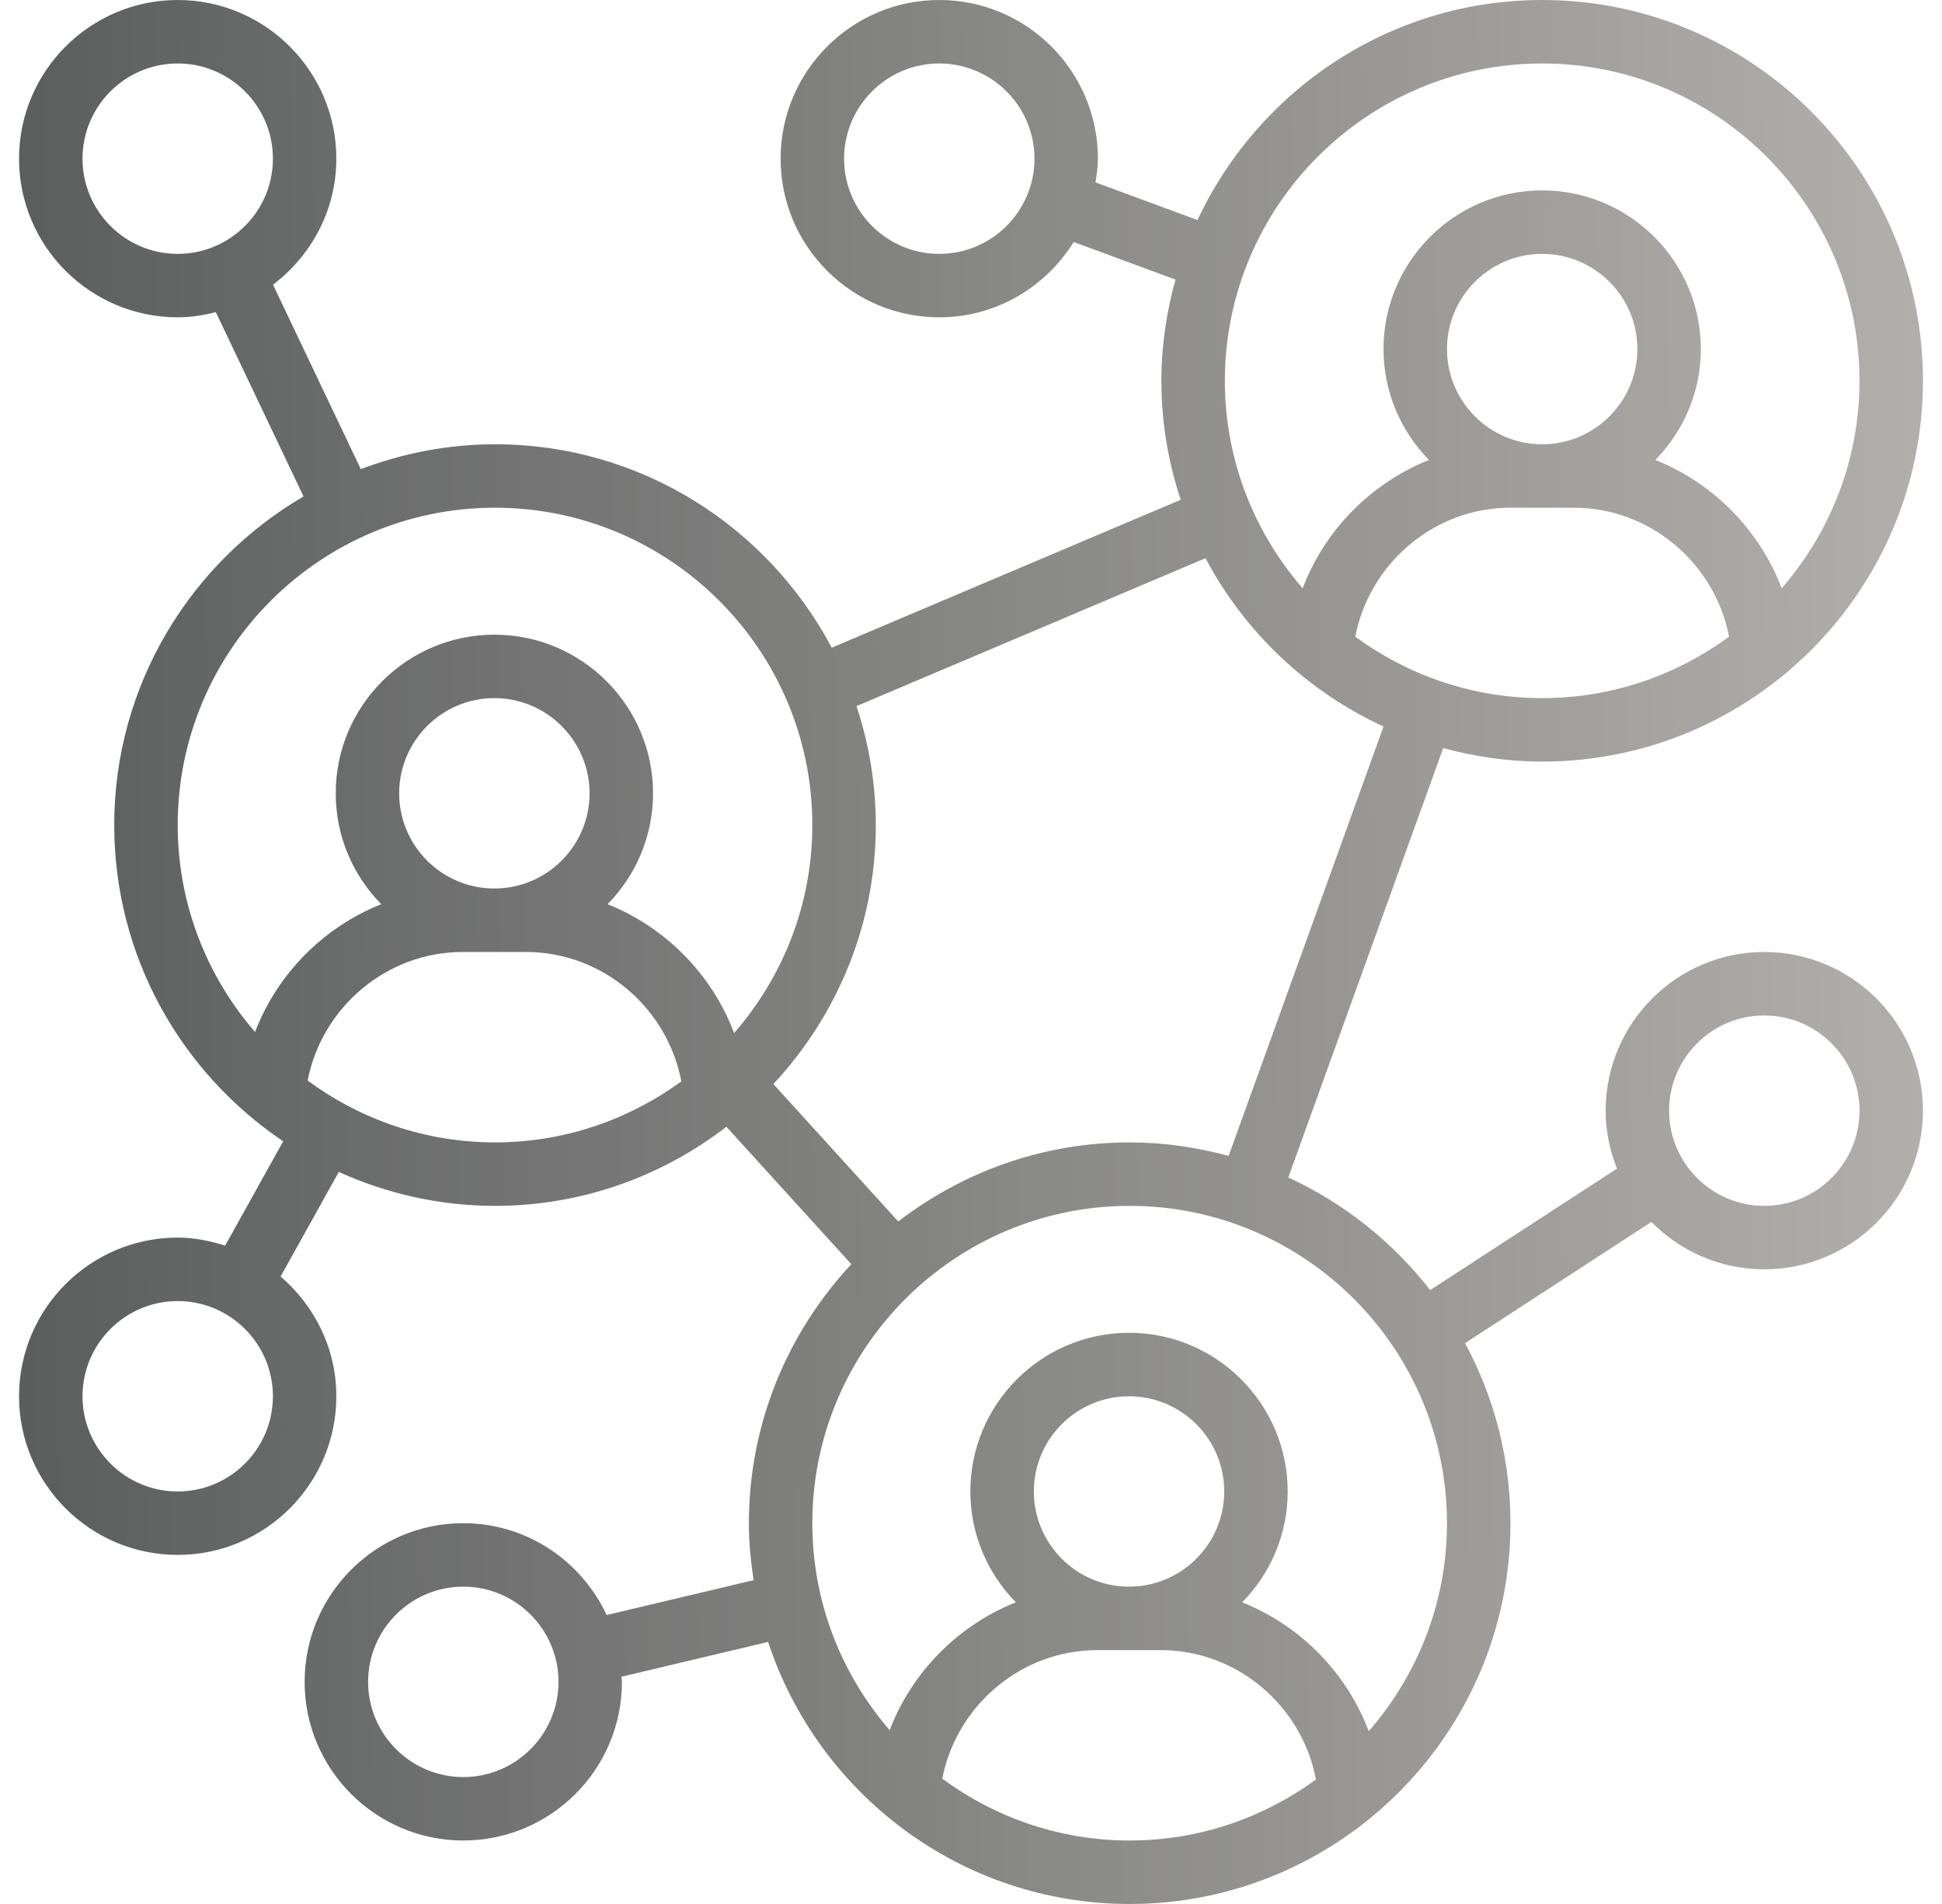 <svg xmlns="http://www.w3.org/2000/svg" width="51" height="50" viewBox="0 0 51 50" fill="none"><g clip-path="url(#clip0_1_6947)"><path d="M40.5 20C46.014 20 50.5 15.514 50.5 10C50.5 4.486 46.014 0 40.5 0C36.496 0 33.043 2.371 31.448 5.778L28.77 4.79C28.802 4.585 28.833 4.38 28.833 4.167C28.833 1.869 26.964 0 24.667 0C22.369 0 20.5 1.869 20.5 4.167C20.5 6.464 22.369 8.333 24.667 8.333C26.159 8.333 27.461 7.537 28.197 6.355L30.87 7.342C30.635 8.19 30.5 9.078 30.5 10C30.5 11.092 30.681 12.14 31.007 13.124L21.842 17.009C20.163 13.836 16.833 11.667 13 11.667C11.758 11.667 10.573 11.905 9.475 12.32L7.17 7.476C8.174 6.714 8.833 5.521 8.833 4.167C8.833 1.869 6.964 0 4.667 0C2.369 0 0.5 1.869 0.5 4.167C0.5 6.464 2.369 8.333 4.667 8.333C5.013 8.333 5.346 8.278 5.668 8.197L7.971 13.037C5.003 14.773 3 17.987 3 21.667C3 25.123 4.764 28.174 7.437 29.971L5.913 32.711C5.516 32.586 5.103 32.5 4.667 32.5C2.369 32.5 0.5 34.369 0.5 36.667C0.5 38.964 2.369 40.833 4.667 40.833C6.964 40.833 8.833 38.964 8.833 36.667C8.833 35.405 8.258 34.286 7.369 33.522L8.897 30.776C10.15 31.343 11.537 31.667 13 31.667C15.287 31.667 17.39 30.887 19.077 29.59L22.357 33.198C20.693 34.985 19.667 37.372 19.667 40C19.667 40.51 19.718 41.007 19.791 41.496L15.932 42.412C15.268 40.992 13.835 40 12.167 40C9.869 40 8 41.869 8 44.167C8 46.464 9.869 48.333 12.167 48.333C14.464 48.333 16.333 46.464 16.333 44.167C16.333 44.121 16.321 44.078 16.32 44.032L20.172 43.118C21.485 47.109 25.242 50 29.667 50C35.181 50 39.667 45.514 39.667 40C39.667 38.29 39.234 36.68 38.474 35.272L43.369 32.089C44.126 32.856 45.174 33.333 46.333 33.333C48.631 33.333 50.5 31.464 50.5 29.167C50.5 26.869 48.631 25 46.333 25C44.036 25 42.167 26.869 42.167 29.167C42.167 29.705 42.277 30.216 42.464 30.689L37.558 33.879C36.576 32.617 35.301 31.598 33.833 30.921L37.901 19.645C38.731 19.869 39.6 20 40.5 20ZM24.667 6.667C23.288 6.667 22.167 5.545 22.167 4.167C22.167 2.788 23.288 1.667 24.667 1.667C26.045 1.667 27.167 2.788 27.167 4.167C27.167 5.545 26.045 6.667 24.667 6.667ZM2.167 4.167C2.167 2.788 3.288 1.667 4.667 1.667C6.045 1.667 7.167 2.788 7.167 4.167C7.167 5.545 6.045 6.667 4.667 6.667C3.288 6.667 2.167 5.545 2.167 4.167ZM4.667 39.167C3.288 39.167 2.167 38.045 2.167 36.667C2.167 35.288 3.288 34.167 4.667 34.167C6.045 34.167 7.167 35.288 7.167 36.667C7.167 38.045 6.045 39.167 4.667 39.167ZM12.167 46.667C10.789 46.667 9.667 45.545 9.667 44.167C9.667 42.788 10.789 41.667 12.167 41.667C13.545 41.667 14.667 42.788 14.667 44.167C14.667 45.545 13.545 46.667 12.167 46.667ZM46.333 26.667C47.712 26.667 48.833 27.788 48.833 29.167C48.833 30.545 47.712 31.667 46.333 31.667C44.955 31.667 43.833 30.545 43.833 29.167C43.833 27.788 44.955 26.667 46.333 26.667ZM35.592 16.72C35.964 14.793 37.663 13.333 39.667 13.333H41.333C43.337 13.333 45.036 14.793 45.408 16.72C44.029 17.729 42.336 18.333 40.5 18.333C38.664 18.333 36.971 17.729 35.592 16.72ZM40.5 11.667C39.122 11.667 38 10.545 38 9.167C38 7.788 39.122 6.667 40.5 6.667C41.878 6.667 43 7.788 43 9.167C43 10.545 41.878 11.667 40.5 11.667ZM40.5 1.667C45.095 1.667 48.833 5.405 48.833 10C48.833 12.083 48.059 13.987 46.79 15.449C46.206 13.912 44.989 12.684 43.472 12.079C44.209 11.326 44.667 10.3 44.667 9.167C44.667 6.869 42.797 5 40.5 5C38.203 5 36.333 6.869 36.333 9.167C36.333 10.3 36.791 11.326 37.528 12.079C36.011 12.684 34.794 13.912 34.21 15.449C32.941 13.987 32.167 12.083 32.167 10C32.167 5.405 35.905 1.667 40.5 1.667ZM4.667 21.667C4.667 17.072 8.405 13.333 13 13.333C17.595 13.333 21.333 17.072 21.333 21.667C21.333 23.756 20.554 25.665 19.279 27.129C18.697 25.586 17.477 24.353 15.956 23.745C16.693 22.993 17.15 21.967 17.15 20.833C17.15 18.536 15.281 16.667 12.983 16.667C10.686 16.667 8.817 18.536 8.817 20.833C8.817 21.967 9.274 22.993 10.012 23.745C8.499 24.348 7.283 25.571 6.698 27.102C5.436 25.642 4.667 23.744 4.667 21.667ZM10.483 20.833C10.483 19.455 11.605 18.333 12.983 18.333C14.361 18.333 15.483 19.455 15.483 20.833C15.483 22.212 14.361 23.333 12.983 23.333C11.605 23.333 10.483 22.212 10.483 20.833ZM8.079 28.376C8.454 26.453 10.151 25 12.15 25H13.817C15.823 25 17.526 26.464 17.893 28.398C16.517 29.401 14.829 30 13 30C11.158 30 9.459 29.392 8.079 28.376ZM24.745 46.709C25.121 44.787 26.817 43.333 28.817 43.333H30.483C32.49 43.333 34.193 44.797 34.559 46.731C33.184 47.734 31.496 48.333 29.667 48.333C27.824 48.333 26.126 47.725 24.745 46.709ZM29.65 41.667C28.272 41.667 27.15 40.545 27.15 39.167C27.15 37.788 28.272 36.667 29.65 36.667C31.028 36.667 32.15 37.788 32.15 39.167C32.15 40.545 31.028 41.667 29.65 41.667ZM38 40C38 42.09 37.221 43.998 35.945 45.463C35.363 43.919 34.143 42.686 32.622 42.078C33.359 41.327 33.817 40.3 33.817 39.167C33.817 36.869 31.947 35 29.65 35C27.353 35 25.483 36.869 25.483 39.167C25.483 40.3 25.941 41.327 26.678 42.078C25.166 42.681 23.95 43.904 23.364 45.436C22.102 43.975 21.333 42.078 21.333 40C21.333 35.405 25.072 31.667 29.667 31.667C34.262 31.667 38 35.405 38 40ZM32.266 30.355C31.436 30.131 30.567 30 29.667 30C27.38 30 25.277 30.78 23.59 32.077L20.31 28.468C21.973 26.682 23 24.295 23 21.667C23 20.575 22.819 19.527 22.493 18.543L31.658 14.658C32.685 16.599 34.333 18.157 36.334 19.079L32.266 30.355Z" fill="url(#paint0_linear_1_6947)"></path></g><defs><linearGradient id="paint0_linear_1_6947" x1="50.5" y1="25" x2="0.505" y2="25.522" gradientUnits="userSpaceOnUse"><stop stop-color="#B1AFAC"></stop><stop offset="1" stop-color="#5C5E5E"></stop></linearGradient><clipPath id="clip0_1_6947"><rect width="50" height="50" fill="white" transform="translate(0.5)"></rect></clipPath></defs></svg>